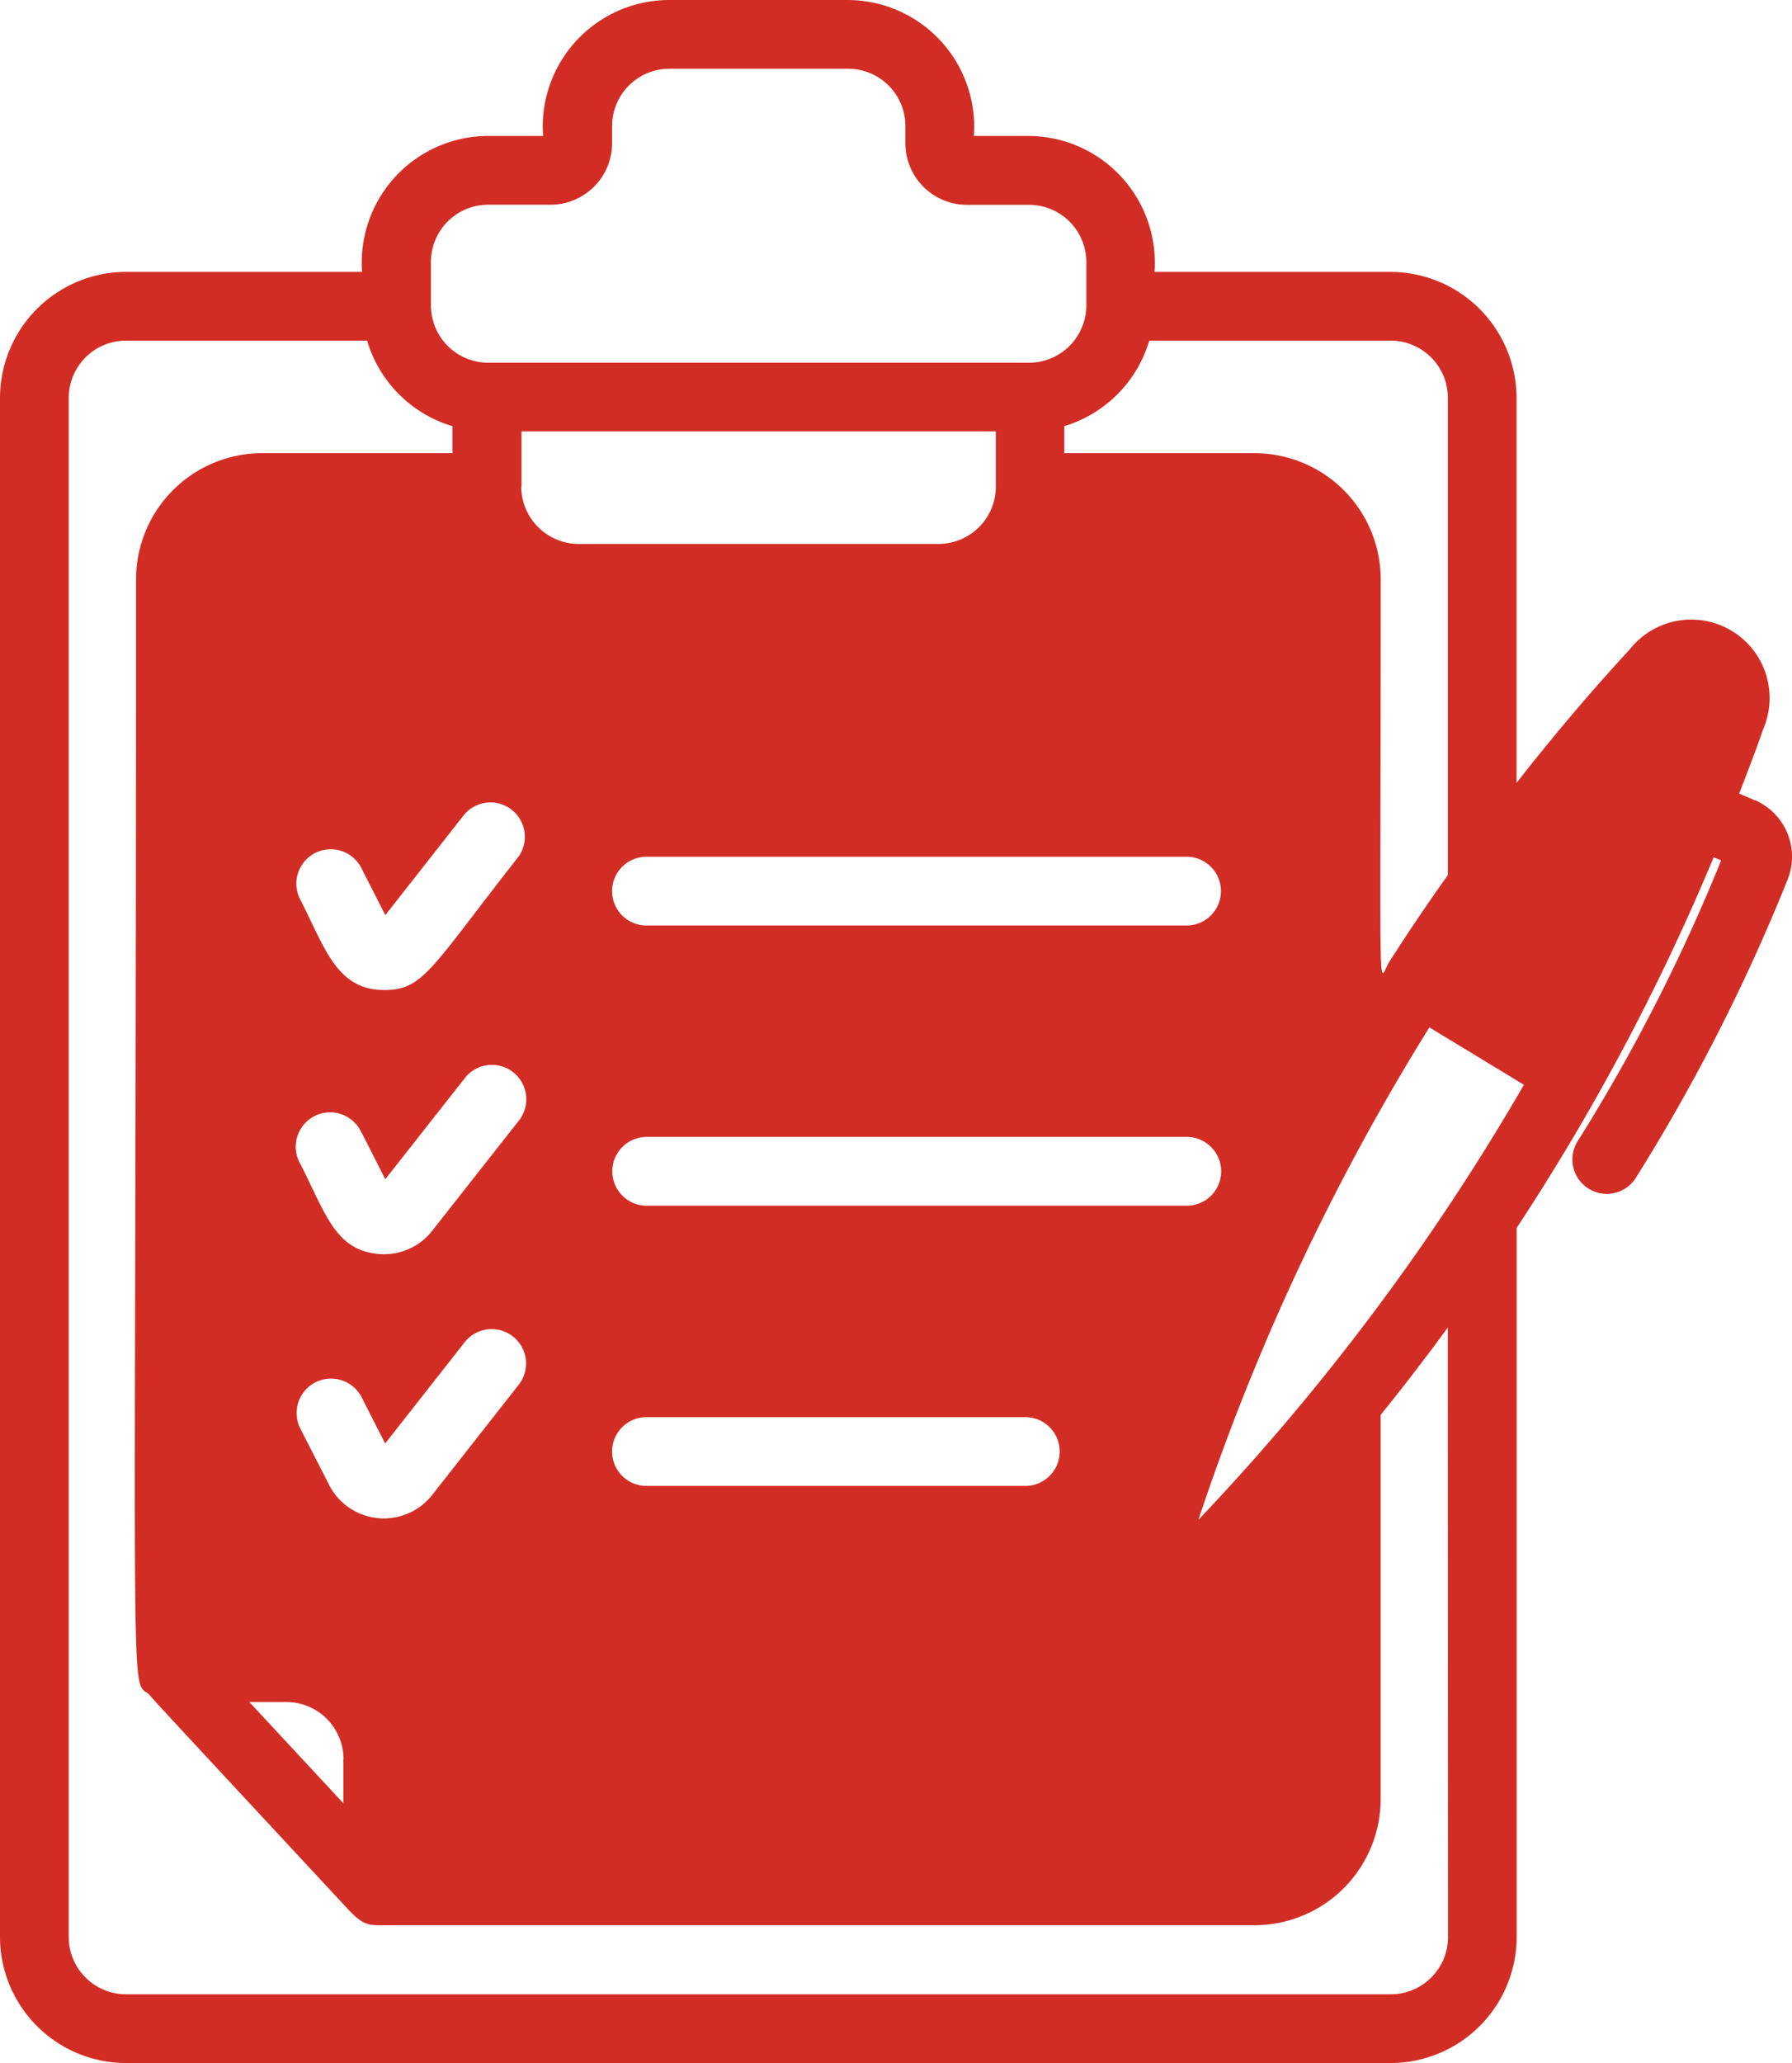 <svg xmlns="http://www.w3.org/2000/svg" width="58.219" height="67" viewBox="0 0 58.219 67">
  <path id="checklist" d="M67.91,30.991l-.507-.218c.269-.7.541-1.4.787-2.112a2.546,2.546,0,0,0-4.344-2.569c-1.27,1.375-2.5,2.829-3.676,4.333v-12.5a4.1,4.1,0,0,0-4.094-4.094H48.408a4.117,4.117,0,0,0-4.094-4.415H42.539A4.118,4.118,0,0,0,38.444,5H32.638a4.113,4.113,0,0,0-4.094,4.415H26.757a4.115,4.115,0,0,0-4.094,4.415H14.994A4.1,4.1,0,0,0,10.9,17.924V67.906A4.1,4.1,0,0,0,14.994,72H56.08a4.1,4.1,0,0,0,4.094-4.094V44.877a72.65,72.65,0,0,0,6.4-12.035l.243.1a58.326,58.326,0,0,1-4.637,9.082,1.117,1.117,0,1,0,1.872,1.218,61.109,61.109,0,0,0,4.925-9.678,2,2,0,0,0-1.064-2.579ZM48.237,16.062h7.841a1.861,1.861,0,0,1,1.861,1.861V33.418c-.635.893-1.266,1.82-1.869,2.767-.421.569-.313,2.6-.313-12.373a4.1,4.1,0,0,0-4.094-4.094H45.477v-.878a4.119,4.119,0,0,0,2.76-2.777ZM21.589,53.216,20.66,51.4A1.117,1.117,0,0,1,22.65,50.38l.763,1.5,2.568-3.27a1.117,1.117,0,1,1,1.757,1.379l-2.8,3.566a2,2,0,0,1-3.349-.334Zm.468,8.92v1.429L19,60.275h1.2a1.861,1.861,0,0,1,1.861,1.861Zm.6-20.338.76,1.5,2.57-3.267a1.117,1.117,0,1,1,1.756,1.38l-2.8,3.558a1.984,1.984,0,0,1-1.764.754c-1.394-.135-1.7-1.313-2.515-2.912A1.117,1.117,0,1,1,22.651,41.8Zm5.086-8.974c-2.858,3.642-3.085,4.328-4.361,4.328-1.544,0-1.922-1.362-2.716-2.917a1.117,1.117,0,1,1,1.989-1.015l.763,1.5,2.568-3.27a1.117,1.117,0,0,1,1.755,1.379Zm.1-12.02V19.01h15.41v1.813a1.866,1.866,0,0,1-1.861,1.842H29.7A1.869,1.869,0,0,1,27.834,20.8Zm4.1,23.353a1.117,1.117,0,1,1,0-2.233h17.48a1.117,1.117,0,1,1,0,2.233Zm12.239,9.1H31.936a1.117,1.117,0,1,1,0-2.233H44.177a1.117,1.117,0,1,1,0,2.233Zm5.241-18.2H31.936a1.117,1.117,0,1,1,0-2.233h17.48a1.117,1.117,0,1,1,0,2.233ZM24.9,14.916V13.509a1.861,1.861,0,0,1,1.861-1.861h2.025a2,2,0,0,0,2-2V9.094a1.861,1.861,0,0,1,1.861-1.861h5.807a1.861,1.861,0,0,1,1.861,1.861v.558a2,2,0,0,0,2,2h2.017a1.861,1.861,0,0,1,1.861,1.861v1.426a1.866,1.866,0,0,1-1.861,1.842H26.757A1.866,1.866,0,0,1,24.9,14.935a.172.172,0,0,0,0-.019Zm33.044,52.99a1.861,1.861,0,0,1-1.861,1.861H14.994a1.861,1.861,0,0,1-1.861-1.861V17.924a1.861,1.861,0,0,1,1.861-1.861h7.833A4.121,4.121,0,0,0,25.6,18.841v.876H19.414a4.1,4.1,0,0,0-4.094,4.094c0,37.69-.229,35.689.418,36.211.149.19,1.663,1.81,6.348,6.853.65.716.76.649,1.475.649h28.1a4.1,4.1,0,0,0,4.094-4.094V50.95q1.117-1.38,2.181-2.836Zm-8.112-13.54a74.852,74.852,0,0,1,7.506-16L60.41,40.23A75.233,75.233,0,0,1,49.827,54.366Z" transform="translate(-10.9 -5)" fill="#d22d25"/>
</svg>
